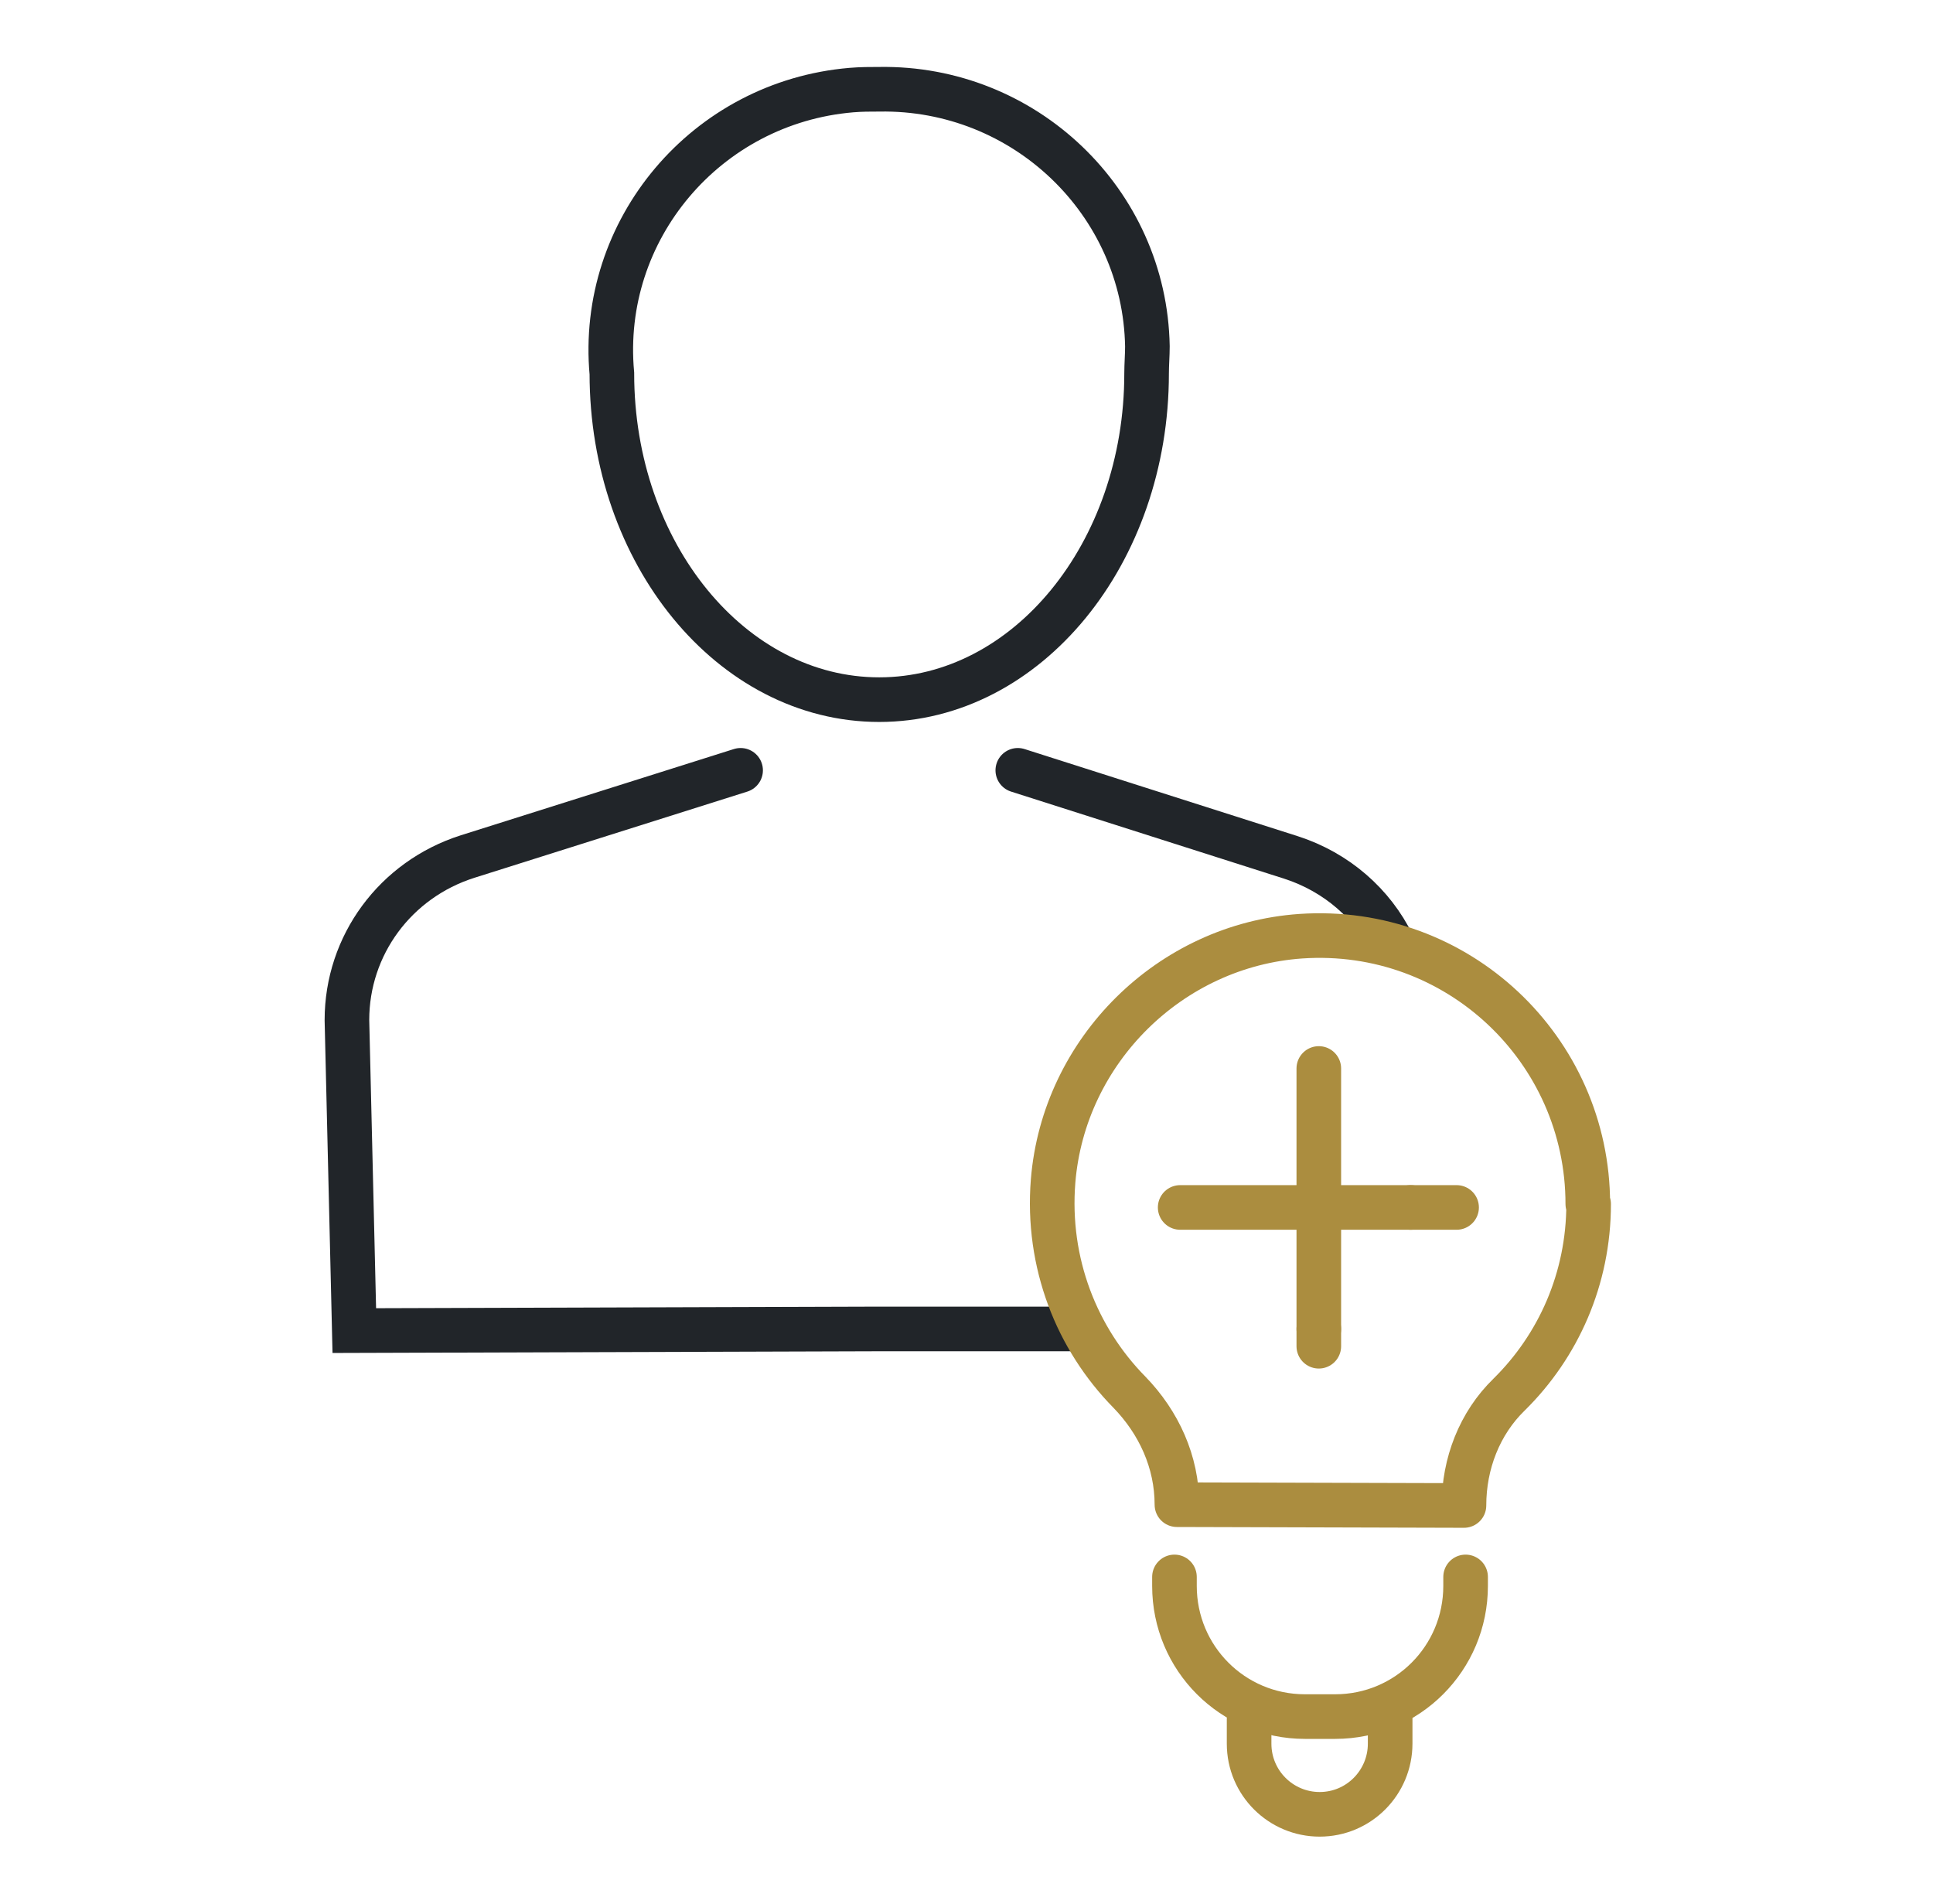 <svg width="65" height="64" viewBox="0 0 65 64" fill="none" xmlns="http://www.w3.org/2000/svg">
<path d="M34.225 25.898L43.408 28.826C44.953 29.323 46.166 30.4 46.828 31.753" stroke="#212529" stroke-width="1.5" stroke-miterlimit="10" stroke-linecap="round"/>
<path d="M24.904 25.898L15.72 28.798C13.293 29.572 11.666 31.781 11.666 34.294C11.749 37.774 11.832 41.254 11.914 44.734L29.564 44.679H36.155" stroke="#212529" stroke-width="1.5" stroke-miterlimit="10" stroke-linecap="round"/>
<path d="M38.583 11.646C38.5 6.785 34.446 2.918 29.565 3.001C29.262 3.001 28.958 3.001 28.627 3.029C23.746 3.443 20.133 7.724 20.575 12.557C20.575 18.606 24.601 23.522 29.565 23.522C34.529 23.522 38.556 18.606 38.556 12.557C38.556 12.253 38.583 11.95 38.583 11.646Z" stroke="#212529" stroke-width="1.5" stroke-miterlimit="10" stroke-linecap="round"/>
<path d="M44.347 40.594V44.681" stroke="#AB8D3F" stroke-width="1.5" stroke-miterlimit="10" stroke-linecap="round"/>
<path d="M44.347 35.922V40.589" stroke="#AB8D3F" stroke-width="1.5" stroke-miterlimit="10" stroke-linecap="round"/>
<path d="M44.347 45.26V44.68" stroke="#AB8D3F" stroke-width="1.5" stroke-miterlimit="10" stroke-linecap="round"/>
<path d="M44.346 40.594H39.685" stroke="#AB8D3F" stroke-width="1.5" stroke-miterlimit="10" stroke-linecap="round"/>
<path d="M47.435 40.594H44.347" stroke="#AB8D3F" stroke-width="1.5" stroke-miterlimit="10" stroke-linecap="round"/>
<path d="M48.98 40.594H47.435" stroke="#AB8D3F" stroke-width="1.5" stroke-miterlimit="10" stroke-linecap="round"/>
<path d="M53.392 40.478C53.392 35.286 49.008 31.116 43.74 31.475C39.355 31.779 35.77 35.314 35.412 39.705C35.191 42.467 36.211 45.008 37.976 46.803C38.969 47.825 39.576 49.15 39.576 50.587L49.228 50.614C49.228 49.206 49.752 47.852 50.745 46.886C52.4 45.256 53.42 42.992 53.42 40.478H53.392Z" stroke="#AB8D3F" stroke-width="1.5" stroke-linecap="round" stroke-linejoin="round"/>
<path d="M49.283 53.016V53.319C49.283 55.75 47.325 57.711 44.898 57.711H43.878C41.451 57.711 39.493 55.75 39.493 53.319V53.016" stroke="#AB8D3F" stroke-width="1.5" stroke-linecap="round" stroke-linejoin="round"/>
<path d="M42.003 57.793V58.622C42.003 59.947 43.078 60.997 44.375 60.997C45.698 60.997 46.746 59.92 46.746 58.622V57.766" stroke="#AB8D3F" stroke-width="1.5" stroke-linecap="round" stroke-linejoin="round"/>
</svg>

